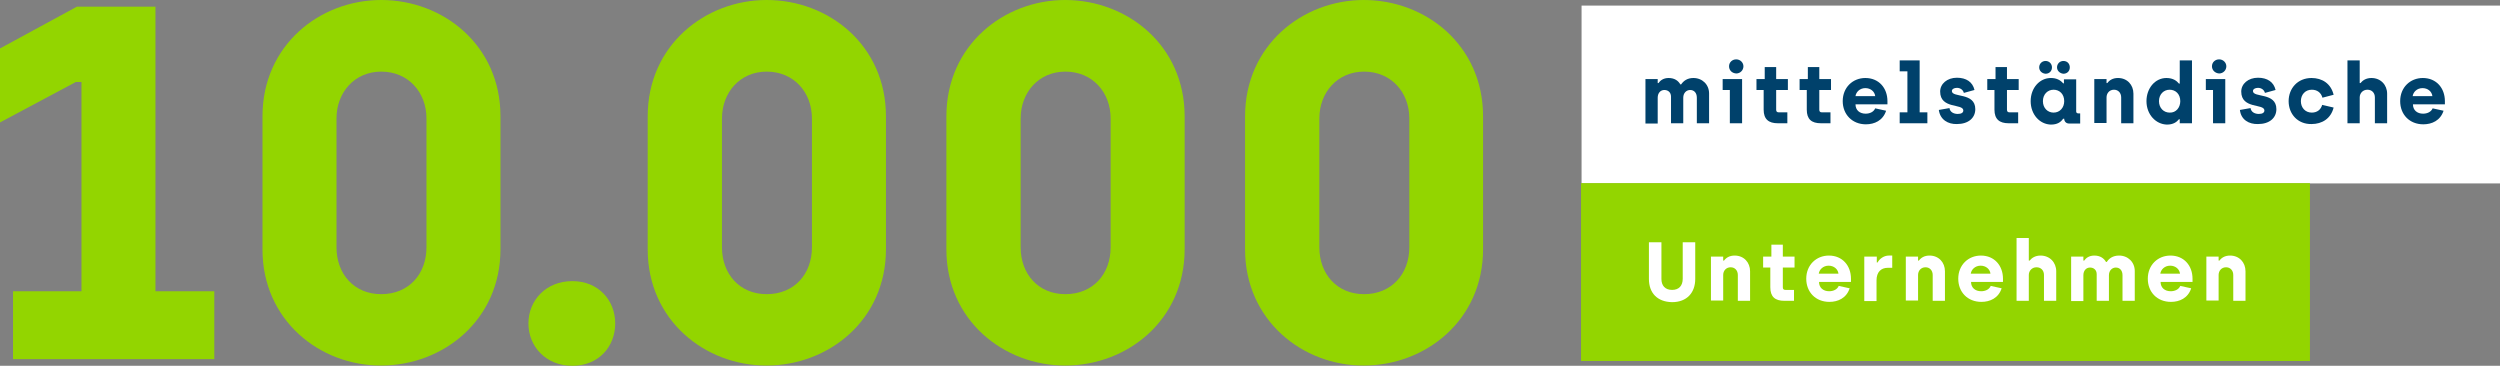 <?xml version="1.0" encoding="utf-8"?>
<!-- Generator: Adobe Illustrator 24.2.0, SVG Export Plug-In . SVG Version: 6.00 Build 0)  -->
<svg version="1.2" baseProfile="tiny" id="Ebene_1" xmlns="http://www.w3.org/2000/svg" xmlns:xlink="http://www.w3.org/1999/xlink"
	 x="0px" y="0px" viewBox="0 0 939.1 137.4" overflow="visible" xml:space="preserve">
<rect x="0" y="0" width="939.1" height="137.4" fill="#808080" stroke="none"/>
<g>
	<g>
		<path fill="#93D500" d="M4.9,109.4h25.7V30.8h-2.1L0,46V18.2L28.9,2.5h29.5v106.9h22.1v25.5H4.9V109.4z"/>
		<path fill="#93D500" d="M98.6,93.7V43.7C98.6,17,120.1,0,143.2,0c23.3,0,44.8,17,44.8,43.7v49.9c0,26.7-21.6,43.7-44.8,43.7
			C120.1,137.4,98.6,120.3,98.6,93.7z M160.2,92.9V44.5c0-9.8-6.8-17.6-17-17.6c-10,0-16.8,7.8-16.8,17.6v48.4
			c0,10,6.6,17.6,16.8,17.6C153.6,110.5,160.2,102.9,160.2,92.9z"/>
		<path fill="#93D500" d="M198.5,121.5c0-8.7,6.6-15.9,16.5-15.9c9.8,0,16.1,7.2,16.1,15.9s-6.2,15.9-16.1,15.9
			C205.1,137.4,198.5,130.2,198.5,121.5z"/>
		<path fill="#93D500" d="M243.3,93.7V43.7C243.3,17,264.9,0,288,0c23.3,0,44.8,17,44.8,43.7v49.9c0,26.7-21.6,43.7-44.8,43.7
			C264.9,137.4,243.3,120.3,243.3,93.7z M305,92.9V44.5c0-9.8-6.8-17.6-17-17.6c-10,0-16.8,7.8-16.8,17.6v48.4
			c0,10,6.6,17.6,16.8,17.6C298.4,110.5,305,102.9,305,92.9z"/>
		<path fill="#93D500" d="M355.5,93.7V43.7C355.5,17,377.1,0,400.1,0C423.4,0,445,17,445,43.7v49.9c0,26.7-21.6,43.7-44.8,43.7
			C377.1,137.4,355.5,120.3,355.5,93.7z M417.2,92.9V44.5c0-9.8-6.8-17.6-17-17.6c-10,0-16.8,7.8-16.8,17.6v48.4
			c0,10,6.6,17.6,16.8,17.6C410.6,110.5,417.2,102.9,417.2,92.9z"/>
		<path fill="#93D500" d="M467.7,93.7V43.7C467.7,17,489.3,0,512.3,0c23.3,0,44.8,17,44.8,43.7v49.9c0,26.7-21.6,43.7-44.8,43.7
			C489.3,137.4,467.7,120.3,467.7,93.7z M529.4,92.9V44.5c0-9.8-6.8-17.6-17-17.6c-10,0-16.8,7.8-16.8,17.6v48.4
			c0,10,6.6,17.6,16.8,17.6C522.7,110.5,529.4,102.9,529.4,92.9z"/>
	</g>
	<g>
		<rect x="594.1" y="2.1" fill="#FFFFFF" width="345" height="66.8"/>
		<g>
			<path fill="#00416B" d="M618.1,29.7h4.6v1.5h0.3c0.6-0.9,1.8-1.9,3.8-1.9c2.2,0,3.6,1,4.4,2.4h0.3c0.9-1.3,2.3-2.4,4.6-2.4
				c3.4,0,5.9,2.5,5.9,5.8v11.2h-4.6v-9.6c0-1.9-1.1-2.9-2.5-2.9c-1.4,0-2.6,1.1-2.6,2.9v9.6h-4.6v-10c0-1.6-1.1-2.5-2.5-2.5
				c-1.4,0-2.5,1.1-2.5,2.9v9.7h-4.6V29.7z"/>
			<path fill="#00416B" d="M649.8,33.8h-2.7v-4.1h7.3v16.6h-4.6V33.8z M649.5,24.9c0-1.5,1.2-2.6,2.7-2.6c1.5,0,2.7,1.2,2.7,2.6
				c0,1.5-1.2,2.7-2.7,2.7C650.6,27.5,649.5,26.4,649.5,24.9z"/>
			<path fill="#00416B" d="M662.5,41.2v-7.4h-2.7v-4.1h3.1v-4.5h4.3v4.5h4.4v4.1h-4.4v7.4c0,0.7,0.3,1,1,1h3.2v4.1h-3.6
				C664.4,46.3,662.5,44.8,662.5,41.2z"/>
			<path fill="#00416B" d="M678.7,41.2v-7.4h-2.7v-4.1h3.1v-4.5h4.3v4.5h4.4v4.1h-4.4v7.4c0,0.7,0.3,1,1,1h3.2v4.1h-3.6
				C680.5,46.3,678.7,44.8,678.7,41.2z"/>
			<path fill="#00416B" d="M692.2,38c0-5.2,3.8-8.7,8.5-8.7c5.1,0,8.3,3.8,8.3,8.7v1.2h-12c0,2.2,1.6,3.5,3.8,3.5c1.5,0,3-0.6,3.6-2
				l4.1,0.9c-1.2,3.7-4.4,5.1-7.6,5.1C695.8,46.7,692.2,43,692.2,38z M704.4,36.1c-0.2-1.7-1.7-3-3.7-3c-2.1,0-3.5,1.5-3.7,3H704.4z
				"/>
			<path fill="#00416B" d="M713.6,42.2h2.9V26.8h-2.9v-4.1h7.5v19.5h2.9v4.1h-10.4V42.2z"/>
			<path fill="#00416B" d="M728.3,41.3l4-0.7c0.2,1.5,1.6,2.2,3.1,2.2c1.4,0,2.1-0.5,2.1-1.3c0-2.7-8.7-0.4-8.7-7.1
				c0-2.9,2.6-5.2,6.3-5.2c3.5,0,5.9,1.6,6.6,4.6l-4,1.1c-0.3-1.2-1.4-1.9-2.6-1.9c-1.1,0-1.9,0.5-1.9,1.2c0,2.6,8.8,0.4,8.8,6.8
				c0,3.3-2.6,5.6-6.9,5.6C731.8,46.7,728.8,45,728.3,41.3z"/>
			<path fill="#00416B" d="M749.2,41.2v-7.4h-2.7v-4.1h3.1v-4.5h4.3v4.5h4.4v4.1h-4.4v7.4c0,0.7,0.3,1,1,1h3.2v4.1h-3.6
				C751.1,46.3,749.2,44.8,749.2,41.2z"/>
			<path fill="#00416B" d="M762.8,38c0-5,3.4-8.7,7.6-8.7c2.1,0,3.6,0.8,4.6,2h0.3v-1.5h4.6v12.1c0,0.4,0.3,0.7,0.8,0.7h0.7v3.8
				h-4.2c-1.1,0-1.8-0.8-1.8-1.8H775c-0.9,1.3-2.2,2.2-4.6,2.2C766.2,46.7,762.8,43,762.8,38z M766,25.3c0-1.3,1-2.4,2.4-2.4
				c1.4,0,2.4,1.1,2.4,2.4c0,1.4-1,2.4-2.4,2.4C767,27.6,766,26.6,766,25.3z M775.4,38c0-2.7-1.8-4.3-4-4.3c-2.2,0-4,1.7-4,4.3
				c0,2.6,1.8,4.3,4,4.3C773.8,42.3,775.4,40.4,775.4,38z M772.7,25.3c0-1.3,1-2.4,2.4-2.4c1.5,0,2.4,1.1,2.4,2.4
				c0,1.4-1,2.4-2.4,2.4C773.8,27.6,772.7,26.6,772.7,25.3z"/>
			<path fill="#00416B" d="M786.7,29.7h4.6v1.5h0.3c0.8-1.1,2.1-1.9,4-1.9c3.5,0,5.8,2.6,5.8,5.9v11.1h-4.6v-9.7
				c0-1.7-1.1-2.9-2.7-2.9c-1.7,0-2.8,1.3-2.8,2.9v9.6h-4.6V29.7z"/>
			<path fill="#00416B" d="M806.3,38c0-4.8,3.2-8.7,7.5-8.7c2.5,0,3.9,1.1,4.7,2.1h0.3v-8.7h4.6v23.6h-4.6v-1.5h-0.3
				c-0.8,1-2.1,2-4.5,2C809.8,46.7,806.3,43,806.3,38z M819,38c0-2.7-1.8-4.3-4-4.3c-2.2,0-4,1.7-4,4.3c0,2.6,1.8,4.3,4,4.3
				C817.4,42.4,819,40.4,819,38z"/>
			<path fill="#00416B" d="M831.3,33.8h-2.7v-4.1h7.3v16.6h-4.6V33.8z M830.9,24.9c0-1.5,1.2-2.6,2.7-2.6c1.5,0,2.7,1.2,2.7,2.6
				c0,1.5-1.2,2.7-2.7,2.7C832.1,27.5,830.9,26.4,830.9,24.9z"/>
			<path fill="#00416B" d="M841.4,41.3l4-0.7c0.2,1.5,1.6,2.2,3.1,2.2c1.4,0,2.1-0.5,2.1-1.3c0-2.7-8.7-0.4-8.7-7.1
				c0-2.9,2.6-5.2,6.3-5.2c3.5,0,5.9,1.6,6.6,4.6l-4,1.1c-0.3-1.2-1.4-1.9-2.6-1.9c-1.1,0-1.9,0.5-1.9,1.2c0,2.6,8.8,0.4,8.8,6.8
				c0,3.3-2.6,5.6-6.9,5.6C844.8,46.7,841.8,45,841.4,41.3z"/>
			<path fill="#00416B" d="M859.7,38c0-4.8,3.4-8.7,8.6-8.7c4,0,7.3,2.1,8.3,6.3l-4.2,1.1c-0.5-1.9-2-3-4-3c-2.5,0-4.1,1.9-4.1,4.3
				c0,2.4,1.6,4.3,4.1,4.3c2,0,3.4-1.1,3.9-2.9l4.3,1c-1,4.1-4.3,6.2-8.3,6.2C863.1,46.7,859.7,42.8,859.7,38z"/>
			<path fill="#00416B" d="M881.8,22.7h4.6v8.5h0.3c0.8-1,2.1-1.9,4.1-1.9c3.5,0,5.9,2.6,5.9,5.9v11.1h-4.6v-9.7
				c0-1.7-1.1-2.9-2.8-2.9c-1.7,0-2.9,1.3-2.9,2.9v9.7h-4.6V22.7z"/>
			<path fill="#00416B" d="M901.6,38c0-5.2,3.8-8.7,8.5-8.7c5.1,0,8.3,3.8,8.3,8.7v1.2h-12c0,2.2,1.6,3.5,3.8,3.5c1.5,0,3-0.6,3.6-2
				l4.1,0.9c-1.2,3.7-4.4,5.1-7.6,5.1C905.1,46.7,901.6,43,901.6,38z M913.7,36.1c-0.2-1.7-1.7-3-3.7-3c-2.1,0-3.5,1.5-3.7,3H913.7z
				"/>
		</g>
		<rect x="593.9" y="68.8" fill="#93D500" width="273.8" height="66.8"/>
		<g>
			<path fill="#FFFFFF" d="M619.4,104.8V91h4.7v13.8c0,2.5,1.4,4.1,4,4.1c2.6,0,4-1.6,4-4.2V91h4.7v13.8c0,5.1-3.1,8.7-8.7,8.7
				C622.5,113.4,619.4,110,619.4,104.8z"/>
			<path fill="#FFFFFF" d="M642.7,96.4h4.6v1.5h0.3c0.8-1.1,2.1-1.9,4-1.9c3.5,0,5.8,2.6,5.8,5.9V113h-4.6v-9.7
				c0-1.7-1.1-2.9-2.7-2.9c-1.7,0-2.8,1.3-2.8,2.9v9.6h-4.6V96.4z"/>
			<path fill="#FFFFFF" d="M665,107.9v-7.4h-2.7v-4.1h3.1v-4.5h4.3v4.5h4.4v4.1h-4.4v7.4c0,0.7,0.3,1,1,1h3.2v4.1h-3.6
				C666.8,113,665,111.5,665,107.9z"/>
			<path fill="#FFFFFF" d="M678.5,104.7c0-5.2,3.8-8.7,8.5-8.7c5.1,0,8.3,3.8,8.3,8.7v1.2h-12c0,2.2,1.6,3.5,3.8,3.5
				c1.5,0,3-0.6,3.6-2l4.1,0.9c-1.2,3.7-4.4,5.1-7.6,5.1C682,113.4,678.5,109.7,678.5,104.7z M690.6,102.8c-0.2-1.7-1.7-3-3.7-3
				c-2.1,0-3.5,1.5-3.7,3H690.6z"/>
			<path fill="#FFFFFF" d="M700.5,96.4h4.5v2.2h0.3c0.7-1.4,2.4-2.6,4.2-2.6h1.3v4.6h-1.7c-2.5,0-4.2,1.6-4.2,4.7v7.8h-4.6V96.4z"/>
			<path fill="#FFFFFF" d="M715.9,96.4h4.6v1.5h0.3c0.8-1.1,2.1-1.9,4-1.9c3.5,0,5.8,2.6,5.8,5.9V113h-4.6v-9.7
				c0-1.7-1.1-2.9-2.7-2.9c-1.7,0-2.8,1.3-2.8,2.9v9.6h-4.6V96.4z"/>
			<path fill="#FFFFFF" d="M735.6,104.7c0-5.2,3.8-8.7,8.5-8.7c5.1,0,8.3,3.8,8.3,8.7v1.2h-12c0,2.2,1.6,3.5,3.8,3.5
				c1.5,0,3-0.6,3.6-2l4.1,0.9c-1.2,3.7-4.4,5.1-7.6,5.1C739.1,113.4,735.6,109.7,735.6,104.7z M747.7,102.8c-0.2-1.7-1.7-3-3.7-3
				c-2.1,0-3.5,1.5-3.7,3H747.7z"/>
			<path fill="#FFFFFF" d="M757.5,89.4h4.6v8.5h0.3c0.8-1,2.1-1.9,4.1-1.9c3.5,0,5.9,2.6,5.9,5.9V113h-4.6v-9.7
				c0-1.7-1.1-2.9-2.8-2.9c-1.7,0-2.9,1.3-2.9,2.9v9.7h-4.6V89.4z"/>
			<path fill="#FFFFFF" d="M778,96.4h4.6v1.5h0.3c0.6-0.9,1.8-1.9,3.8-1.9c2.2,0,3.6,1,4.4,2.4h0.3c0.8-1.3,2.3-2.4,4.6-2.4
				c3.4,0,5.9,2.5,5.9,5.8V113h-4.6v-9.6c0-1.9-1.1-2.9-2.5-2.9c-1.4,0-2.6,1.1-2.6,2.9v9.6h-4.6v-10c0-1.6-1.1-2.5-2.5-2.5
				c-1.4,0-2.5,1.1-2.5,2.9v9.7H778V96.4z"/>
			<path fill="#FFFFFF" d="M806.8,104.7c0-5.2,3.8-8.7,8.5-8.7c5.1,0,8.3,3.8,8.3,8.7v1.2h-12c0,2.2,1.6,3.5,3.8,3.5
				c1.5,0,3-0.6,3.6-2l4.1,0.9c-1.2,3.7-4.4,5.1-7.6,5.1C810.3,113.4,806.8,109.7,806.8,104.7z M818.9,102.8c-0.2-1.7-1.7-3-3.7-3
				c-2.1,0-3.5,1.5-3.7,3H818.9z"/>
			<path fill="#FFFFFF" d="M828.8,96.4h4.6v1.5h0.3c0.8-1.1,2.1-1.9,4-1.9c3.5,0,5.8,2.6,5.8,5.9V113h-4.6v-9.7
				c0-1.7-1.1-2.9-2.7-2.9c-1.7,0-2.8,1.3-2.8,2.9v9.6h-4.6V96.4z"/>
		</g>
	</g>
</g>
</svg>

